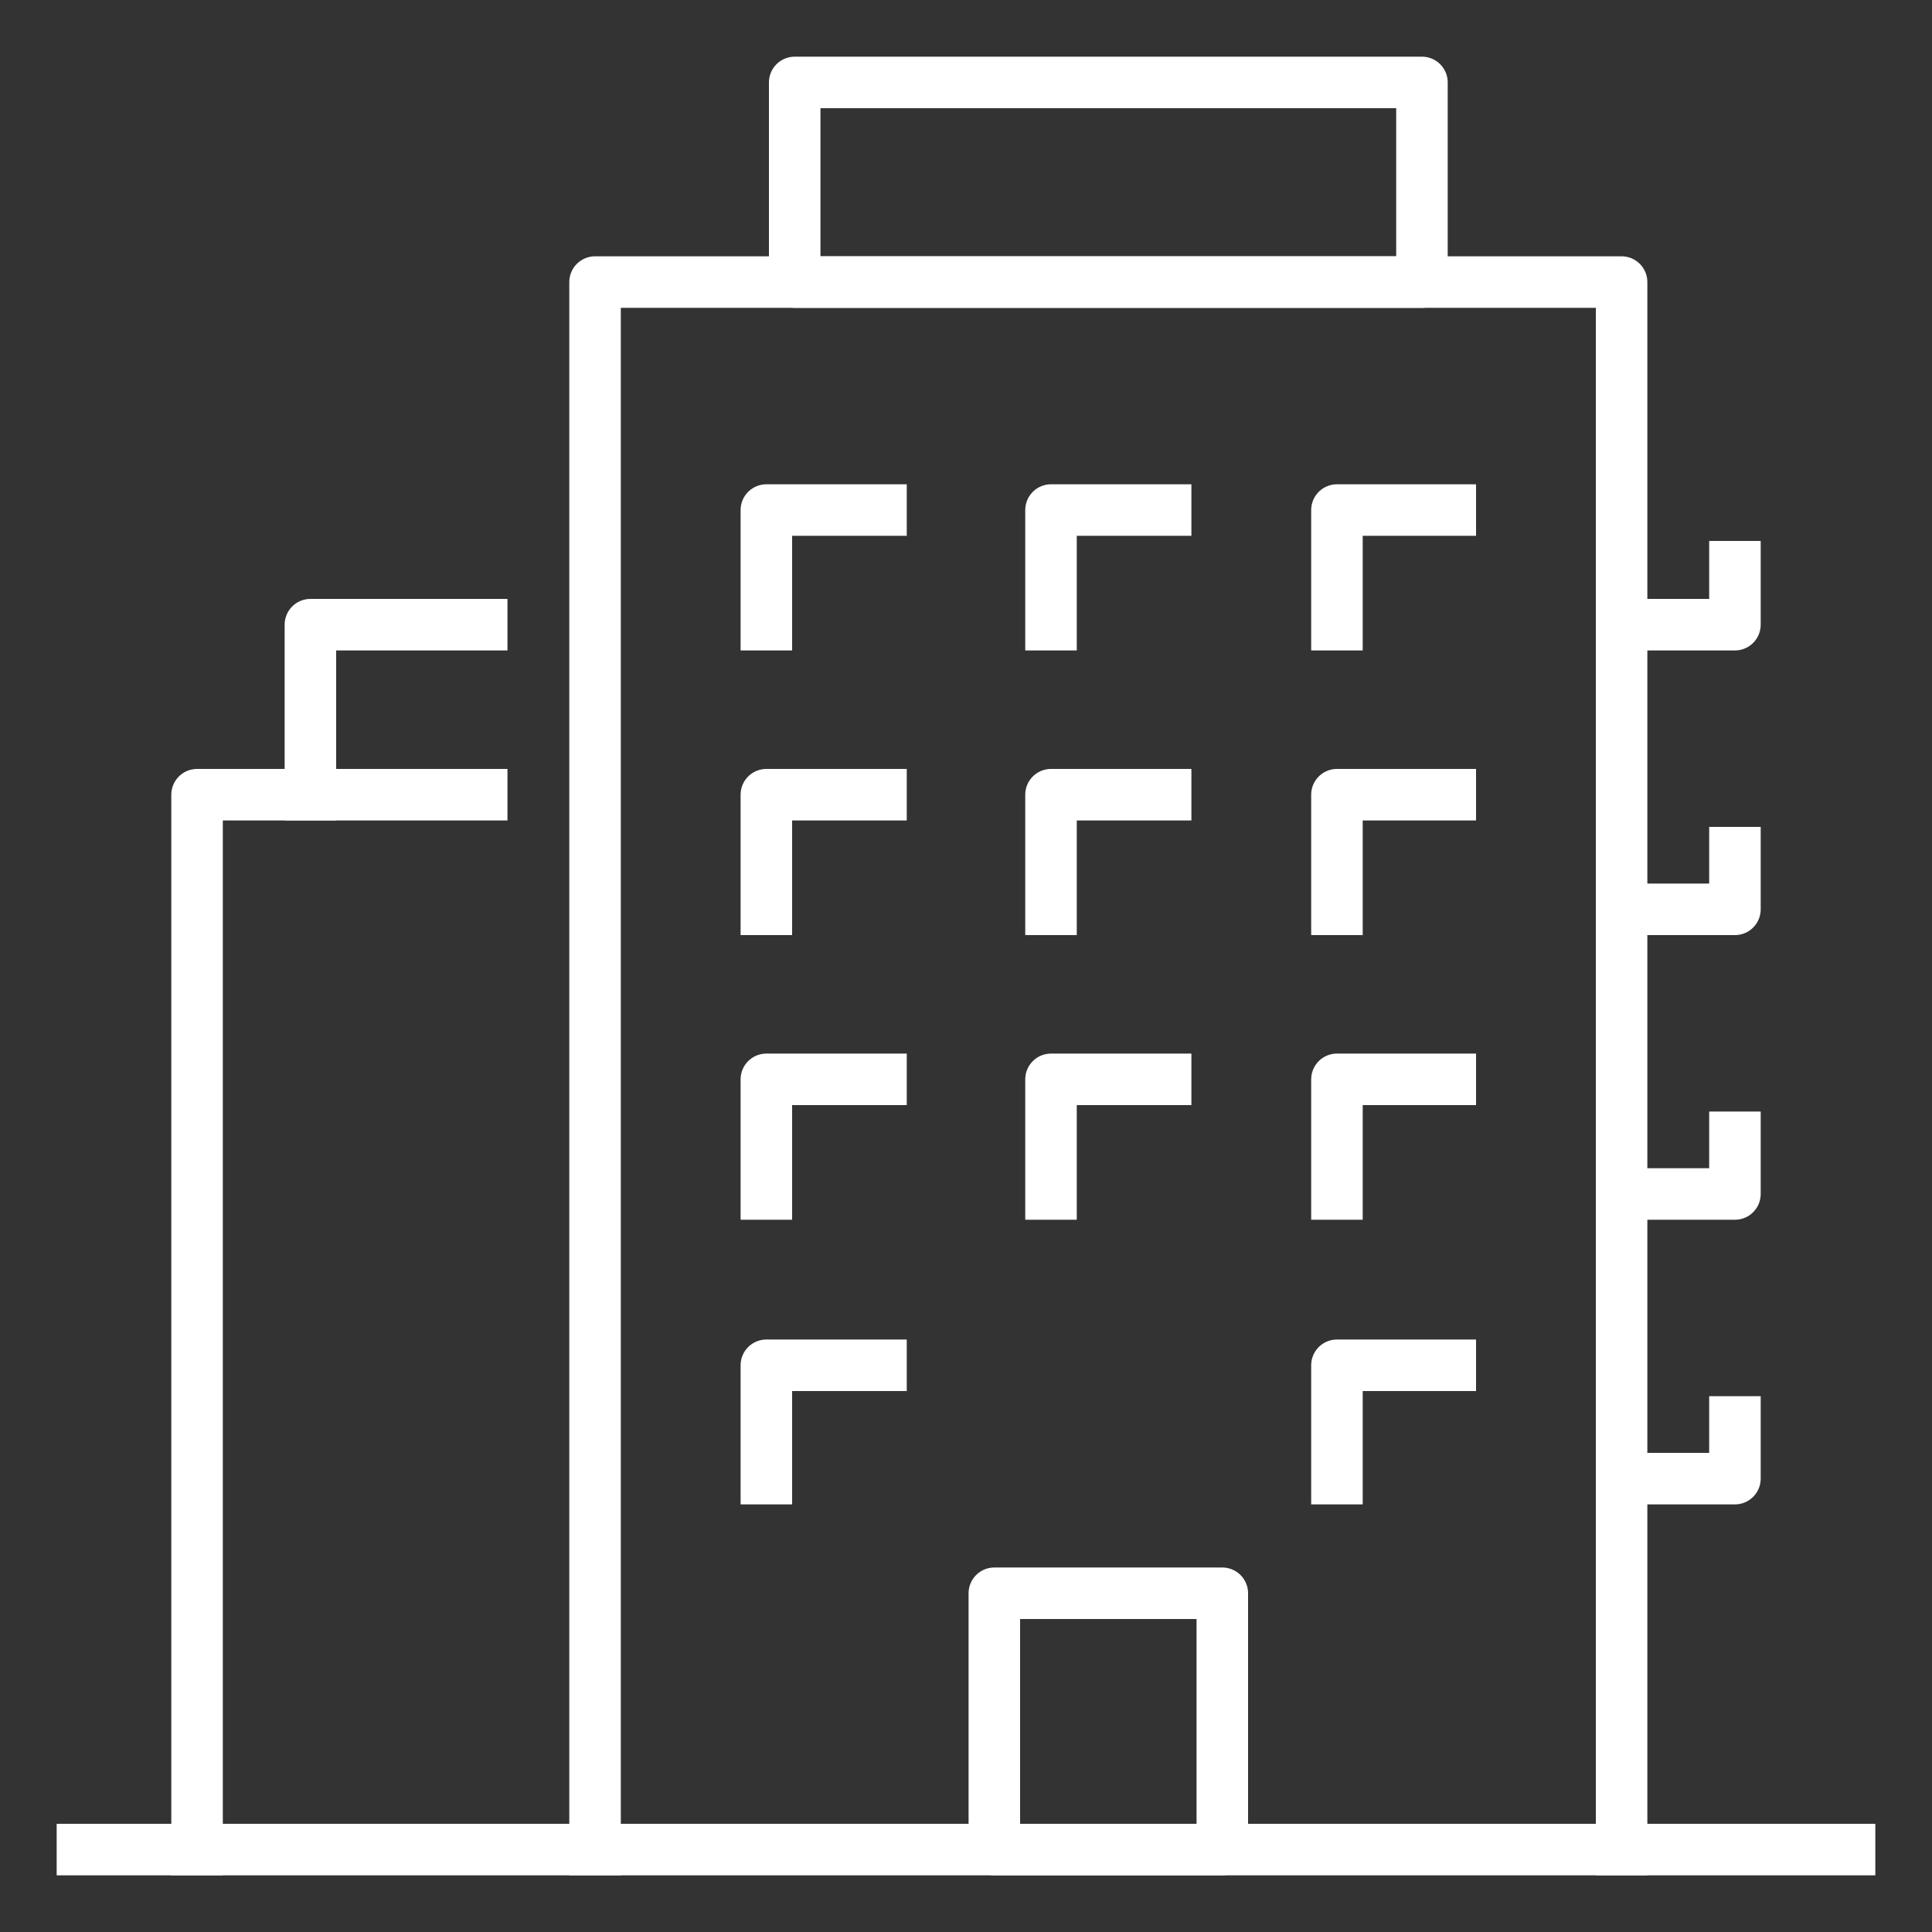 <?xml version="1.0" encoding="utf-8"?>
<!-- Generator: Adobe Illustrator 21.0.2, SVG Export Plug-In . SVG Version: 6.00 Build 0)  -->
<svg version="1.1" id="Livello_1" xmlns="http://www.w3.org/2000/svg" xmlns:xlink="http://www.w3.org/1999/xlink" x="0px" y="0px"
	 viewBox="0 0 150 150" style="enable-background:new 0 0 150 150;" xml:space="preserve">
<rect x="0" y="0" width="150" height="150" fill="#333333" stroke="none"/>
<style type="text/css">
	.st0{fill:none;stroke:#FFFFFF;stroke-width:4;stroke-linecap:square;stroke-linejoin:round;stroke-miterlimit:10;}
	.st1{fill:none;stroke:#FFFFFF;stroke-width:4;stroke-linecap:round;stroke-linejoin:round;stroke-miterlimit:10;}
</style>
<g id="apartments_x0A__1_">
	<g>
		<polyline class="st0" points="15.3,143.6 15.3,61.7 37.4,61.7 		"/>
		<polyline class="st0" points="24.1,61.7 24.1,48.5 37.4,48.5 		"/>
	</g>
	<g>
		<polyline class="st0" points="46.2,143.6 46.2,21.9 125.9,21.9 125.9,143.6 		"/>
		<g>
			<rect x="77.2" y="123.7" class="st1" width="17.7" height="19.9"/>
			<polyline class="st0" points="59.5,70.6 59.5,61.7 68.4,61.7 			"/>
			<polyline class="st0" points="81.6,70.6 81.6,61.7 90.5,61.7 			"/>
			<polyline class="st0" points="103.8,70.6 103.8,61.7 112.6,61.7 			"/>
			<polyline class="st0" points="59.5,92.7 59.5,83.8 68.4,83.8 			"/>
			<polyline class="st0" points="81.6,92.7 81.6,83.8 90.5,83.8 			"/>
			<polyline class="st0" points="103.8,92.7 103.8,83.8 112.6,83.8 			"/>
			<polyline class="st0" points="59.5,114.8 59.5,106 68.4,106 			"/>
			<polyline class="st0" points="103.8,114.8 103.8,106 112.6,106 			"/>
			<polyline class="st0" points="59.5,48.5 59.5,39.6 68.4,39.6 			"/>
			<polyline class="st0" points="81.6,48.5 81.6,39.6 90.5,39.6 			"/>
			<polyline class="st0" points="103.8,48.5 103.8,39.6 112.6,39.6 			"/>
		</g>
		<g>
			<polyline class="st0" points="134.7,66.2 134.7,70.6 125.9,70.6 			"/>
			<polyline class="st0" points="134.7,44 134.7,48.5 125.9,48.5 			"/>
			<polyline class="st0" points="134.7,88.3 134.7,92.7 125.9,92.7 			"/>
			<polyline class="st0" points="134.7,110.4 134.7,114.8 125.9,114.8 			"/>
		</g>
		<rect x="61.7" y="6.4" class="st0" width="48.7" height="15.5"/>
	</g>
	<line class="st0" x1="6.4" y1="143.6" x2="143.6" y2="143.6"/>
</g>
</svg>
